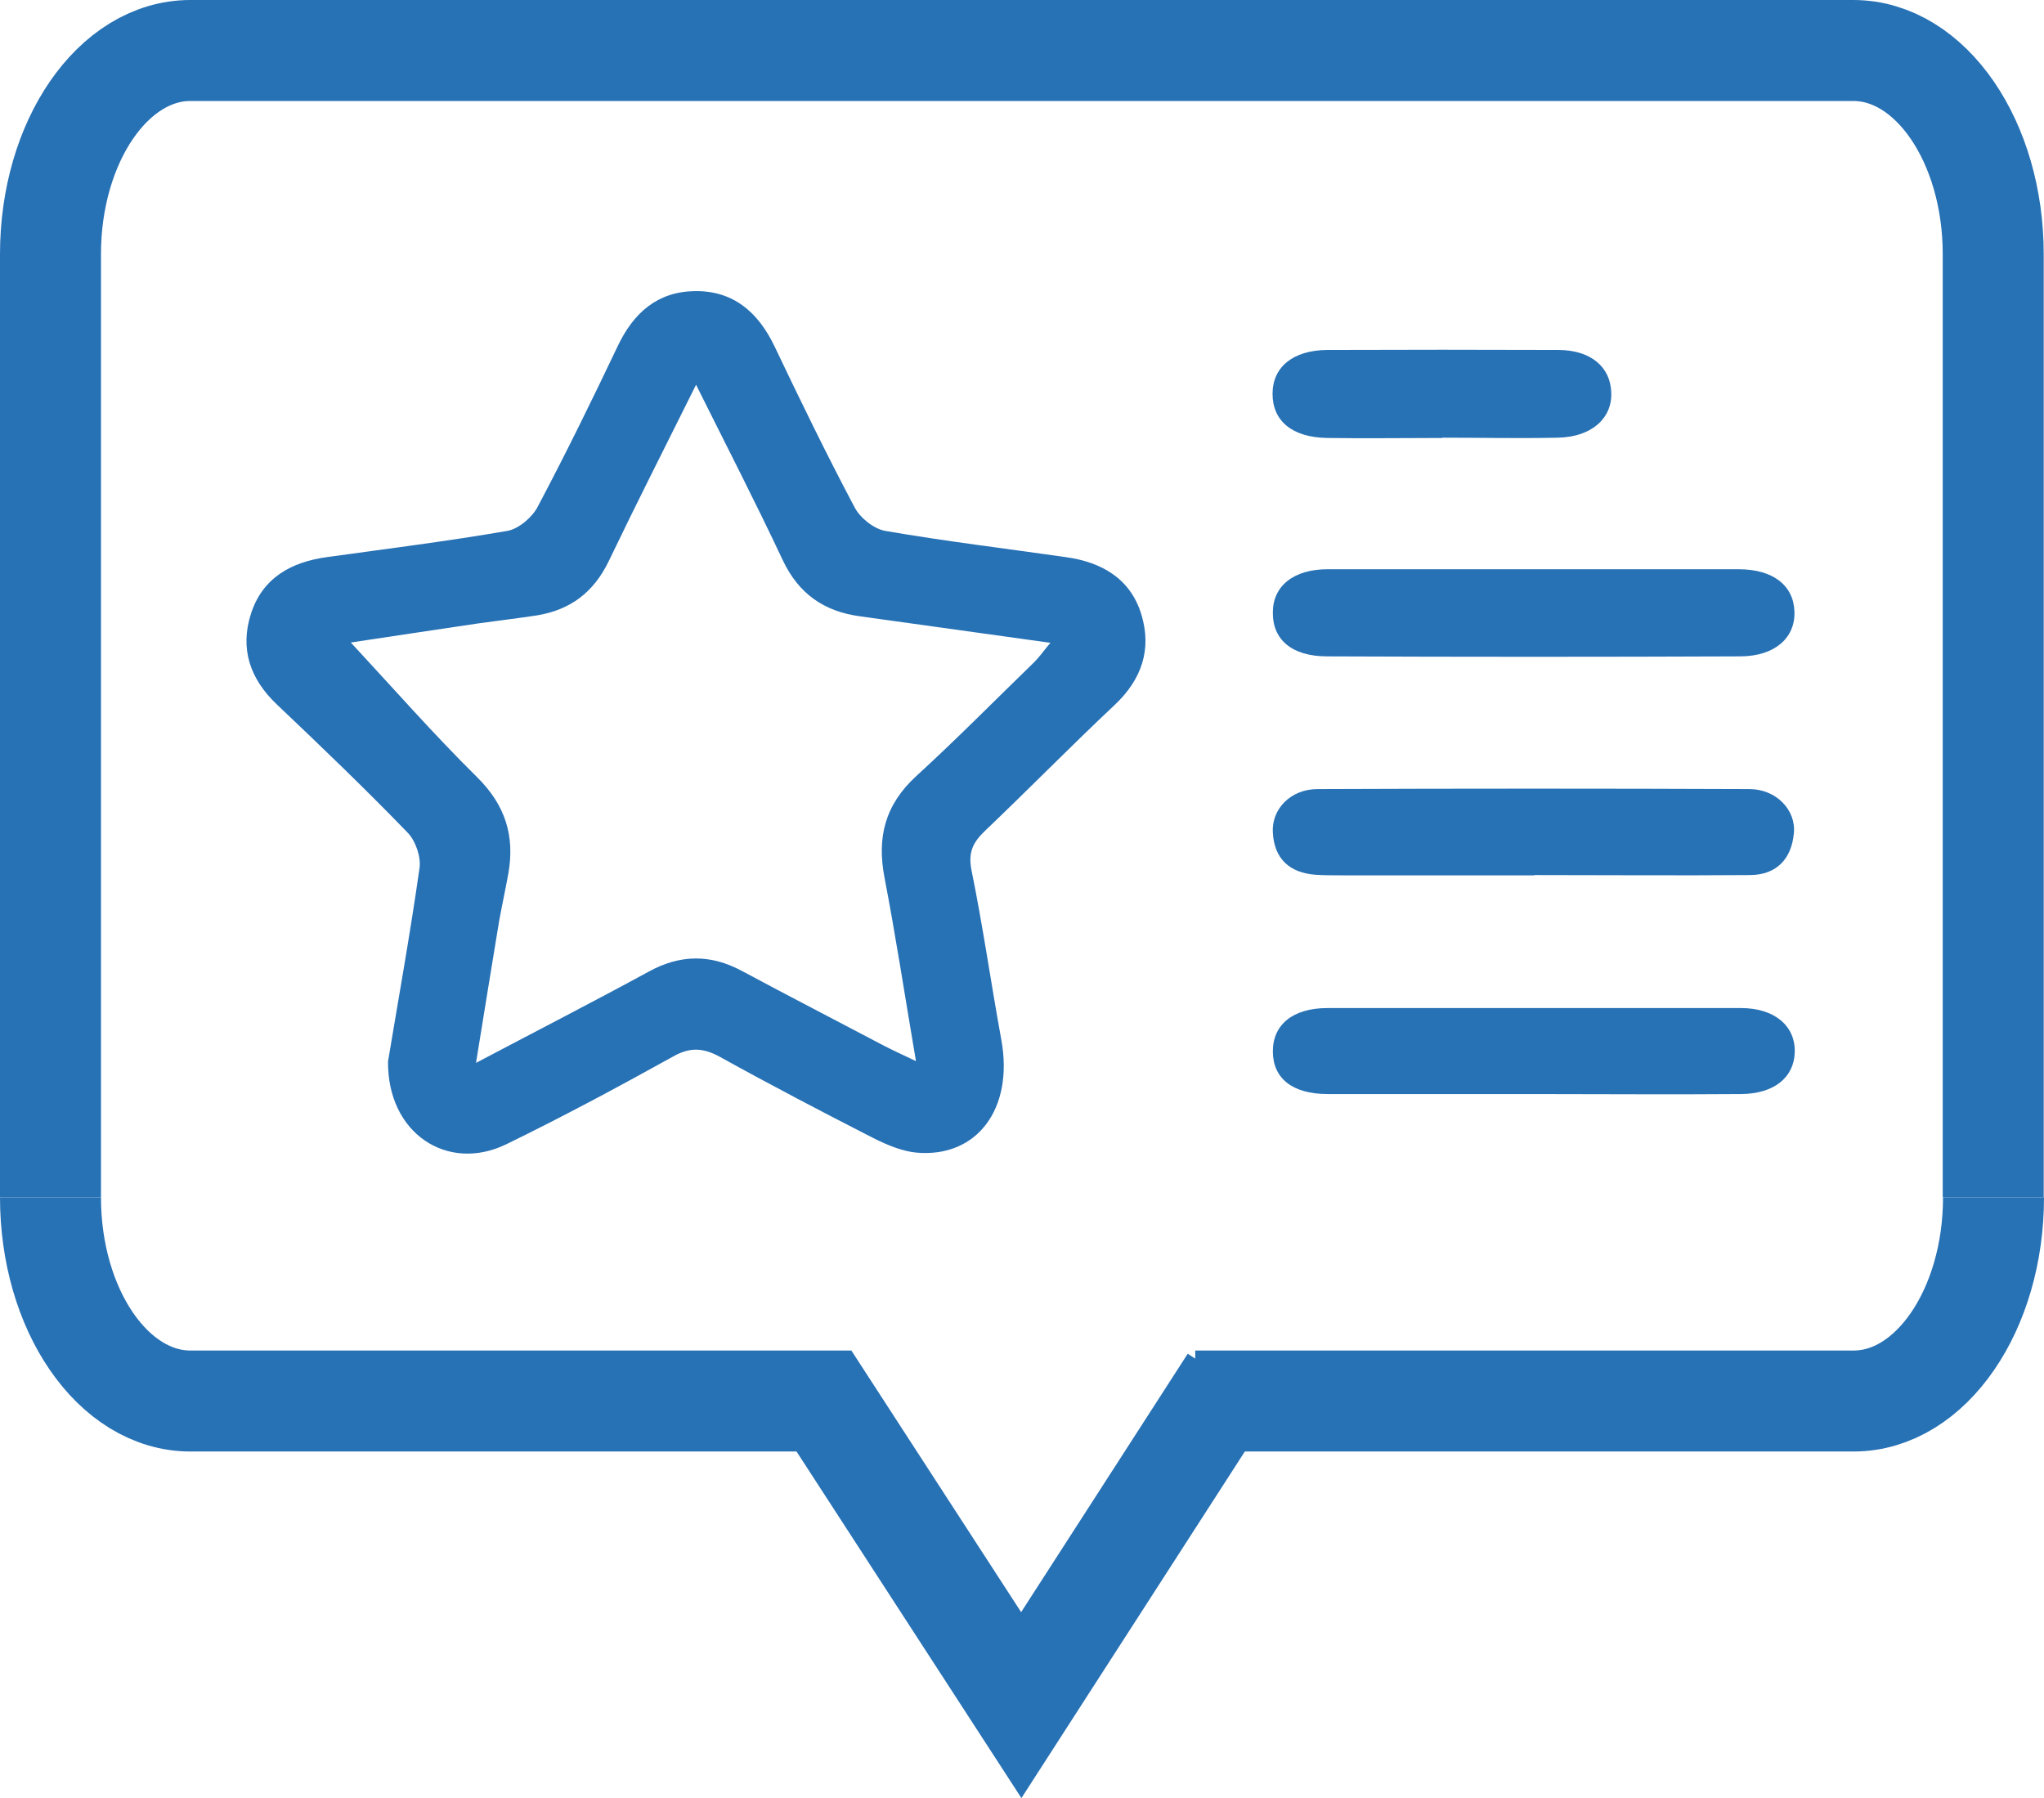 <?xml version="1.0" encoding="UTF-8"?><svg id="Layer_2" xmlns="http://www.w3.org/2000/svg" viewBox="0 0 70.85 62.33"><defs><style>.cls-1{fill:#2771b5;}.cls-2{fill:none;stroke:#2771b5;stroke-miterlimit:10;stroke-width:3.5px;}</style></defs><g id="Layer_1-2"><g><path class="cls-1" d="M13.45,36.79c.34-2.05,.76-4.37,1.09-6.69,.06-.39-.13-.95-.41-1.24-1.47-1.52-2.99-2.98-4.53-4.44-.94-.89-1.29-1.94-.9-3.15,.4-1.24,1.39-1.79,2.63-1.96,2.09-.29,4.18-.55,6.26-.91,.39-.07,.86-.47,1.05-.84,.97-1.83,1.88-3.69,2.77-5.56,.55-1.16,1.38-1.89,2.67-1.91,1.34-.02,2.2,.73,2.77,1.92,.89,1.87,1.8,3.74,2.77,5.57,.19,.37,.67,.75,1.06,.82,2.08,.36,4.17,.61,6.26,.91,1.24,.17,2.24,.74,2.62,1.98,.37,1.21,.02,2.26-.93,3.15-1.51,1.42-2.97,2.91-4.47,4.34-.41,.39-.61,.73-.49,1.36,.4,1.96,.68,3.94,1.04,5.91,.43,2.37-.84,4.09-2.95,3.9-.5-.05-1.02-.27-1.48-.5-1.78-.91-3.56-1.84-5.31-2.81-.58-.32-1.04-.36-1.64-.02-1.91,1.06-3.83,2.09-5.78,3.04-2.03,.99-4.13-.37-4.1-2.88ZM24.13,13.33c-1.07,2.15-2.07,4.12-3.03,6.12-.52,1.08-1.33,1.69-2.49,1.88-.66,.1-1.32,.18-1.98,.27-1.57,.23-3.13,.47-4.47,.67,1.44,1.55,2.86,3.17,4.38,4.67,.98,.97,1.31,2.04,1.08,3.34-.1,.55-.22,1.1-.32,1.65-.26,1.56-.51,3.13-.8,4.91,2.16-1.14,4.09-2.13,6-3.17,1.08-.59,2.13-.6,3.21-.02,1.64,.88,3.29,1.73,4.94,2.6,.29,.15,.58,.28,1.1,.53-.39-2.29-.7-4.33-1.09-6.36-.27-1.4,.02-2.53,1.1-3.52,1.4-1.28,2.74-2.64,4.1-3.96,.18-.18,.32-.39,.55-.66-2.3-.32-4.45-.62-6.61-.92-1.24-.17-2.12-.78-2.67-1.95-.94-2-1.95-3.96-3-6.07Z"/><path class="cls-1" d="M53.19,30.34c-2.21,0-4.43,0-6.64,0-.32,0-.63,0-.95-.02-.91-.07-1.43-.56-1.48-1.46-.05-.82,.62-1.51,1.55-1.51,4.99-.02,9.98-.02,14.97,0,.92,0,1.62,.72,1.54,1.53-.08,.87-.58,1.44-1.51,1.45-2.5,.02-4.99,0-7.49,0,0,0,0,.01,0,.02Z"/><path class="cls-1" d="M53.19,19.73c2.36,0,4.71,0,7.07,0,1.2,0,1.91,.56,1.94,1.47,.03,.91-.68,1.54-1.86,1.55-4.78,.02-9.56,.02-14.34,0-1.22,0-1.89-.58-1.88-1.52,0-.92,.72-1.5,1.9-1.5,2.39,0,4.78,0,7.17,0Z"/><path class="cls-1" d="M53.08,37.92c-2.35,0-4.71,0-7.06,0-1.23,0-1.9-.55-1.9-1.48,0-.93,.7-1.5,1.89-1.5,4.78,0,9.56,0,14.34,0,1.16,0,1.89,.62,1.86,1.54-.03,.87-.72,1.43-1.85,1.44-2.43,.02-4.85,0-7.28,0Z"/><path class="cls-1" d="M50,15.18c-1.33,0-2.67,.02-4,0-1.21-.02-1.89-.59-1.89-1.53,0-.93,.71-1.51,1.89-1.52,2.67-.01,5.34-.01,8.01,0,1.12,0,1.81,.58,1.84,1.47,.04,.9-.69,1.55-1.85,1.57-1.33,.03-2.67,0-4,0Z"/><g><path class="cls-2" d="M1.75,41.5V8.81C1.75,4.91,3.92,1.75,6.6,1.75h57.64c2.68,0,4.85,3.16,4.85,7.06V41.5"/><path class="cls-2" d="M1.75,41.5c0,3.9,2.17,7.06,4.85,7.06H28.56l6.84,10.54,7.24-11.23"/><path class="cls-2" d="M69.1,41.5c0,3.9-2.17,7.06-4.85,7.06h-22.82"/></g></g></g></svg>